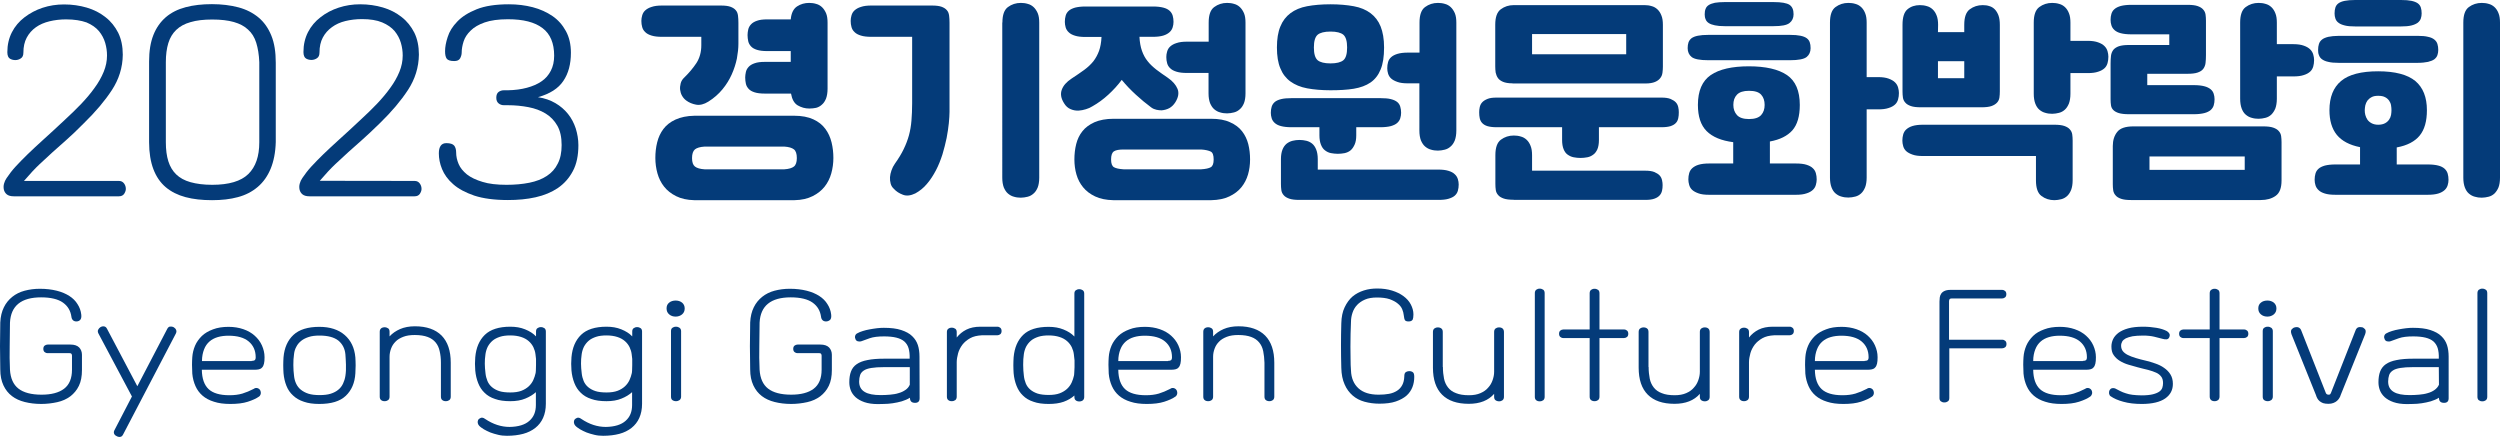 <?xml version="1.0" encoding="utf-8"?>
<!-- Generator: Adobe Illustrator 26.5.1, SVG Export Plug-In . SVG Version: 6.00 Build 0)  -->
<svg version="1.1" id="레이어_1" xmlns="http://www.w3.org/2000/svg" xmlns:xlink="http://www.w3.org/1999/xlink" x="0px"
	 y="0px" viewBox="0 0 180.59 31.56" style="enable-background:new 0 0 180.59 31.56;" xml:space="preserve">
<style type="text/css">
	.st0{fill:#043B79;}
</style>
<g>
	<g>
		<path class="st0" d="M52.08,0.4c0.3,0,0.52,0.03,0.69,0.09c0.16,0.06,0.29,0.14,0.38,0.25c0.09,0.1,0.14,0.23,0.16,0.39
			c0.02,0.15,0.03,0.33,0.03,0.52v1.51c0,0.33-0.04,0.68-0.11,1.07c-0.08,0.38-0.2,0.76-0.37,1.14s-0.39,0.74-0.67,1.08
			s-0.62,0.64-1.02,0.89c-0.32,0.2-0.61,0.27-0.89,0.22c-0.27-0.05-0.51-0.15-0.71-0.3c-0.12-0.09-0.22-0.2-0.3-0.34
			c-0.08-0.14-0.12-0.28-0.14-0.43c-0.02-0.15,0-0.31,0.04-0.47s0.13-0.3,0.26-0.42c0.35-0.34,0.64-0.69,0.88-1.05
			c0.23-0.36,0.35-0.79,0.35-1.28V2.66h-2.84c-0.31,0-0.56-0.03-0.75-0.09c-0.2-0.06-0.35-0.14-0.46-0.25
			c-0.11-0.1-0.18-0.22-0.22-0.36c-0.04-0.14-0.06-0.29-0.06-0.45c0-0.13,0.02-0.26,0.06-0.4s0.11-0.26,0.22-0.36
			c0.11-0.1,0.26-0.19,0.46-0.25c0.2-0.07,0.45-0.1,0.75-0.1C47.82,0.4,52.08,0.4,52.08,0.4z M50.15,14.46
			c-0.51-0.01-0.95-0.11-1.31-0.29s-0.65-0.41-0.87-0.69c-0.22-0.28-0.38-0.6-0.48-0.96c-0.1-0.36-0.15-0.73-0.15-1.11
			c0-0.38,0.04-0.76,0.13-1.12c0.09-0.37,0.24-0.69,0.45-0.97s0.5-0.51,0.87-0.68s0.83-0.27,1.39-0.28h7.18
			c0.56,0,1.02,0.09,1.39,0.26s0.66,0.4,0.87,0.69c0.21,0.28,0.36,0.61,0.45,0.98s0.13,0.74,0.13,1.12c0,0.38-0.05,0.75-0.15,1.11
			s-0.26,0.68-0.48,0.96c-0.22,0.28-0.51,0.51-0.87,0.69s-0.79,0.28-1.3,0.29H50.15z M56.66,12.23c0.32-0.02,0.55-0.09,0.69-0.2
			s0.21-0.32,0.21-0.61c0-0.31-0.07-0.52-0.21-0.63c-0.14-0.11-0.37-0.18-0.69-0.2h-5.77c-0.32,0.02-0.55,0.09-0.69,0.2
			c-0.14,0.12-0.21,0.33-0.21,0.63s0.07,0.5,0.21,0.61s0.37,0.18,0.69,0.2H56.66z M58.46,7.84c-0.31,0-0.58-0.08-0.84-0.23
			c-0.25-0.15-0.41-0.44-0.48-0.85h-1.89c-0.31,0-0.55-0.03-0.74-0.09c-0.19-0.06-0.33-0.14-0.43-0.25s-0.17-0.23-0.2-0.37
			c-0.03-0.14-0.05-0.29-0.05-0.45c0-0.13,0.02-0.26,0.05-0.4c0.03-0.14,0.1-0.26,0.2-0.37c0.1-0.11,0.25-0.2,0.43-0.26
			c0.19-0.07,0.43-0.1,0.74-0.1h1.87V3.69h-1.7c-0.31,0-0.55-0.03-0.74-0.09c-0.19-0.06-0.33-0.14-0.43-0.25s-0.17-0.23-0.2-0.37
			C54.02,2.84,54,2.69,54,2.53c0-0.13,0.02-0.26,0.05-0.4c0.03-0.14,0.1-0.26,0.2-0.37c0.1-0.11,0.25-0.2,0.43-0.26
			c0.19-0.07,0.43-0.1,0.74-0.1h1.7c0.04-0.46,0.2-0.77,0.46-0.94s0.55-0.25,0.87-0.25c0.17,0,0.34,0.02,0.5,0.07
			c0.16,0.04,0.3,0.12,0.42,0.23s0.22,0.26,0.3,0.44c0.08,0.19,0.11,0.42,0.11,0.69v4.77c0,0.28-0.04,0.52-0.11,0.71
			c-0.08,0.19-0.17,0.33-0.3,0.44c-0.12,0.11-0.26,0.19-0.42,0.23C58.8,7.82,58.64,7.84,58.46,7.84z"/>
		<path class="st0" d="M67.33,0.4c0.3,0,0.52,0.03,0.69,0.09c0.16,0.06,0.29,0.14,0.38,0.25c0.09,0.1,0.14,0.23,0.16,0.39
			c0.02,0.15,0.03,0.33,0.03,0.52v6.43c0,0.22-0.02,0.49-0.05,0.82c-0.03,0.33-0.09,0.68-0.16,1.07c-0.08,0.38-0.18,0.78-0.3,1.18
			c-0.13,0.4-0.28,0.79-0.47,1.15c-0.19,0.36-0.4,0.69-0.65,0.98c-0.25,0.3-0.53,0.52-0.84,0.69c-0.33,0.16-0.63,0.2-0.89,0.1
			c-0.27-0.1-0.49-0.24-0.66-0.43c-0.11-0.1-0.19-0.22-0.23-0.37c-0.04-0.15-0.06-0.3-0.05-0.47c0.01-0.16,0.05-0.33,0.11-0.5
			s0.14-0.33,0.24-0.47c0.26-0.37,0.48-0.72,0.64-1.06c0.16-0.33,0.29-0.67,0.38-1s0.15-0.69,0.18-1.06
			c0.03-0.37,0.05-0.79,0.05-1.25v-4.8h-2.95c-0.31,0-0.56-0.03-0.75-0.09c-0.2-0.06-0.35-0.14-0.46-0.25
			c-0.11-0.1-0.18-0.22-0.22-0.36c-0.04-0.14-0.06-0.29-0.06-0.45c0-0.13,0.02-0.26,0.06-0.4s0.11-0.26,0.22-0.36
			c0.11-0.1,0.26-0.19,0.46-0.25c0.2-0.07,0.45-0.1,0.75-0.1C62.94,0.4,67.33,0.4,67.33,0.4z M72.41,1.63c0-0.55,0.13-0.92,0.4-1.12
			c0.27-0.2,0.58-0.3,0.93-0.3c0.17,0,0.34,0.02,0.5,0.07c0.16,0.04,0.3,0.12,0.42,0.23c0.12,0.11,0.22,0.26,0.3,0.44
			c0.08,0.19,0.11,0.42,0.11,0.69v11.2c0,0.28-0.04,0.52-0.11,0.7c-0.08,0.19-0.17,0.33-0.3,0.44c-0.12,0.11-0.26,0.19-0.42,0.23
			c-0.16,0.04-0.33,0.07-0.5,0.07s-0.34-0.02-0.5-0.07c-0.16-0.04-0.3-0.12-0.43-0.23c-0.13-0.11-0.22-0.26-0.3-0.44
			c-0.07-0.19-0.11-0.42-0.11-0.7V1.63H72.41z"/>
		<path class="st0" d="M76.92,1.58c0-0.16,0.02-0.31,0.06-0.45s0.11-0.25,0.22-0.35s0.26-0.17,0.46-0.23
			c0.2-0.05,0.45-0.08,0.75-0.08h4.87c0.31,0,0.56,0.03,0.75,0.08c0.2,0.05,0.35,0.13,0.46,0.23S84.67,1,84.71,1.13
			c0.04,0.14,0.06,0.29,0.06,0.45c0,0.13-0.02,0.26-0.06,0.39s-0.11,0.25-0.22,0.35s-0.26,0.19-0.46,0.25s-0.45,0.09-0.75,0.09
			h-0.97c0.02,0.39,0.08,0.73,0.18,1.01c0.1,0.28,0.23,0.53,0.41,0.75c0.17,0.22,0.39,0.42,0.63,0.61c0.25,0.19,0.52,0.38,0.83,0.59
			c0.35,0.24,0.58,0.51,0.7,0.8s0.06,0.62-0.16,0.97c-0.12,0.19-0.27,0.33-0.43,0.42c-0.17,0.09-0.35,0.14-0.55,0.16
			c-0.12,0-0.25-0.01-0.38-0.04s-0.26-0.08-0.38-0.17c-0.38-0.28-0.75-0.59-1.11-0.92s-0.7-0.68-1.02-1.07
			c-0.28,0.38-0.61,0.74-0.97,1.07s-0.74,0.61-1.15,0.84c-0.14,0.09-0.3,0.16-0.47,0.21s-0.34,0.09-0.52,0.1
			c-0.19,0.01-0.38-0.02-0.57-0.1c-0.2-0.08-0.36-0.22-0.49-0.44c-0.22-0.35-0.27-0.67-0.16-0.97c0.11-0.3,0.34-0.56,0.7-0.8
			c0.35-0.23,0.66-0.44,0.92-0.63c0.26-0.19,0.48-0.4,0.66-0.62c0.17-0.22,0.31-0.48,0.41-0.75c0.1-0.28,0.16-0.61,0.18-1.01h-1.16
			c-0.31,0-0.56-0.03-0.75-0.09c-0.2-0.06-0.35-0.14-0.46-0.25c-0.11-0.1-0.18-0.22-0.22-0.35C76.94,1.84,76.92,1.71,76.92,1.58z
			 M80.42,14.46c-0.51-0.01-0.95-0.1-1.31-0.27s-0.65-0.39-0.87-0.66s-0.38-0.57-0.48-0.92c-0.1-0.34-0.15-0.71-0.15-1.09
			c0-0.38,0.04-0.75,0.13-1.11s0.24-0.67,0.45-0.93c0.21-0.27,0.5-0.48,0.87-0.65c0.37-0.16,0.83-0.25,1.39-0.25h7.02
			c0.56,0,1.02,0.08,1.38,0.25c0.37,0.16,0.66,0.38,0.87,0.65c0.21,0.27,0.36,0.58,0.45,0.93c0.09,0.36,0.13,0.72,0.13,1.11
			c0,0.38-0.05,0.75-0.15,1.09s-0.26,0.65-0.48,0.92s-0.51,0.49-0.87,0.66s-0.79,0.26-1.3,0.27H80.42z M86.77,12.23
			c0.32-0.02,0.55-0.07,0.69-0.15s0.21-0.26,0.21-0.56c0-0.31-0.07-0.5-0.21-0.57s-0.37-0.13-0.69-0.15h-5.61
			c-0.32,0-0.55,0.04-0.69,0.13c-0.14,0.09-0.21,0.28-0.21,0.59c0,0.3,0.07,0.48,0.21,0.56s0.37,0.13,0.69,0.15H86.77z M87.31,5.27
			h-1.57c-0.31,0-0.56-0.03-0.75-0.09c-0.2-0.06-0.35-0.14-0.46-0.25c-0.11-0.1-0.18-0.22-0.22-0.36c-0.04-0.14-0.06-0.29-0.06-0.45
			c0-0.13,0.02-0.27,0.06-0.4c0.04-0.14,0.11-0.26,0.22-0.36c0.11-0.1,0.26-0.19,0.46-0.25c0.2-0.07,0.45-0.1,0.75-0.1h1.57V1.63
			c0-0.55,0.13-0.92,0.4-1.12c0.27-0.2,0.58-0.3,0.93-0.3c0.17,0,0.34,0.02,0.5,0.07c0.16,0.04,0.3,0.12,0.42,0.23
			c0.12,0.11,0.22,0.26,0.3,0.44c0.08,0.19,0.11,0.42,0.11,0.69v5.11c0,0.28-0.04,0.52-0.11,0.7c-0.08,0.19-0.17,0.33-0.3,0.44
			C89.44,8,89.3,8.08,89.14,8.12c-0.16,0.04-0.33,0.07-0.5,0.07s-0.34-0.02-0.5-0.07c-0.16-0.04-0.3-0.12-0.43-0.23
			s-0.22-0.26-0.3-0.44c-0.07-0.19-0.11-0.42-0.11-0.7V5.27H87.31z"/>
		<path class="st0" d="M91.8,8.15c0-0.16,0.02-0.31,0.06-0.44c0.04-0.13,0.11-0.24,0.22-0.34c0.11-0.09,0.26-0.16,0.46-0.21
			s0.45-0.07,0.75-0.07h6.43c0.31,0,0.56,0.02,0.75,0.07c0.2,0.05,0.35,0.12,0.46,0.21s0.18,0.2,0.22,0.34
			c0.04,0.13,0.06,0.28,0.06,0.44c0,0.13-0.02,0.26-0.06,0.39c-0.04,0.13-0.11,0.24-0.22,0.34s-0.26,0.17-0.46,0.23
			c-0.2,0.05-0.45,0.08-0.75,0.08h-1.75v0.59c0,0.27-0.04,0.5-0.12,0.67s-0.17,0.31-0.29,0.41s-0.26,0.16-0.42,0.2
			c-0.16,0.03-0.33,0.05-0.5,0.05s-0.34-0.02-0.5-0.05c-0.16-0.03-0.3-0.1-0.43-0.2s-0.22-0.23-0.29-0.41
			c-0.07-0.17-0.11-0.4-0.11-0.67V9.19h-2.02c-0.31,0-0.56-0.03-0.75-0.08c-0.2-0.05-0.35-0.13-0.46-0.23
			c-0.11-0.1-0.18-0.21-0.22-0.34C91.82,8.41,91.8,8.28,91.8,8.15z M92.24,3.43c0-0.61,0.08-1.12,0.25-1.52
			c0.16-0.4,0.41-0.72,0.73-0.96s0.72-0.41,1.2-0.5c0.48-0.09,1.04-0.14,1.69-0.14c0.63,0,1.19,0.05,1.68,0.14
			c0.49,0.09,0.89,0.26,1.21,0.5s0.57,0.56,0.73,0.96c0.16,0.4,0.25,0.9,0.25,1.52c0,0.66-0.08,1.19-0.25,1.59
			c-0.16,0.4-0.41,0.72-0.73,0.94c-0.32,0.22-0.73,0.37-1.21,0.45c-0.49,0.08-1.05,0.11-1.68,0.11c-0.64,0-1.21-0.05-1.69-0.14
			s-0.88-0.26-1.2-0.49s-0.57-0.55-0.73-0.95C92.32,4.55,92.24,4.04,92.24,3.43z M95.18,12.25h8.7c0.31,0,0.56,0.03,0.75,0.09
			c0.2,0.06,0.35,0.14,0.46,0.25c0.11,0.1,0.18,0.22,0.22,0.35c0.04,0.13,0.06,0.26,0.06,0.39c0,0.16-0.02,0.31-0.06,0.45
			c-0.04,0.14-0.11,0.25-0.22,0.35s-0.26,0.17-0.46,0.23s-0.45,0.08-0.75,0.08H93.85c-0.31,0-0.55-0.03-0.72-0.09
			s-0.31-0.14-0.4-0.25c-0.09-0.1-0.15-0.22-0.17-0.36c-0.02-0.14-0.03-0.29-0.03-0.45v-1.8c0-0.27,0.04-0.5,0.11-0.68
			s0.17-0.32,0.3-0.43c0.13-0.1,0.27-0.17,0.43-0.21c0.16-0.04,0.33-0.06,0.5-0.06s0.34,0.02,0.5,0.06c0.16,0.04,0.3,0.11,0.42,0.21
			c0.12,0.1,0.22,0.25,0.29,0.43s0.11,0.41,0.11,0.68v0.76H95.18z M94.91,3.43c0,0.46,0.09,0.76,0.27,0.92
			c0.18,0.15,0.49,0.23,0.93,0.23s0.75-0.08,0.93-0.23s0.27-0.46,0.27-0.92s-0.09-0.76-0.27-0.92c-0.18-0.15-0.49-0.23-0.93-0.23
			s-0.75,0.08-0.93,0.23C95,2.67,94.91,2.97,94.91,3.43z M102.54,6.02h-0.84c-0.31,0-0.56-0.03-0.75-0.1
			c-0.2-0.07-0.35-0.15-0.46-0.25s-0.18-0.22-0.22-0.35s-0.06-0.26-0.06-0.39c0-0.16,0.02-0.31,0.06-0.45
			c0.04-0.14,0.11-0.25,0.22-0.35s0.26-0.18,0.46-0.24c0.2-0.06,0.45-0.09,0.75-0.09h0.84V1.63c0-0.55,0.13-0.92,0.4-1.12
			c0.27-0.2,0.58-0.3,0.93-0.3c0.17,0,0.34,0.02,0.5,0.07c0.16,0.04,0.3,0.12,0.42,0.23c0.12,0.11,0.22,0.26,0.3,0.44
			c0.08,0.19,0.11,0.42,0.11,0.69v7.79c0,0.28-0.04,0.52-0.11,0.71c-0.08,0.19-0.17,0.33-0.3,0.44c-0.12,0.11-0.26,0.19-0.42,0.23
			c-0.16,0.04-0.33,0.07-0.5,0.07s-0.34-0.02-0.5-0.07c-0.16-0.04-0.3-0.12-0.43-0.23c-0.13-0.11-0.22-0.26-0.3-0.44
			c-0.07-0.19-0.11-0.42-0.11-0.71V6.02H102.54z"/>
		<path class="st0" d="M115.5,9.19v0.93c0,0.27-0.04,0.49-0.11,0.66c-0.08,0.17-0.17,0.3-0.3,0.39c-0.12,0.09-0.26,0.16-0.42,0.19
			c-0.16,0.03-0.33,0.05-0.5,0.05s-0.34-0.02-0.5-0.05c-0.16-0.03-0.3-0.1-0.43-0.19s-0.22-0.22-0.29-0.39s-0.11-0.39-0.11-0.66
			V9.19h-4.74c-0.27,0-0.49-0.03-0.66-0.08c-0.16-0.05-0.29-0.13-0.38-0.23c-0.09-0.1-0.14-0.21-0.17-0.34
			c-0.03-0.13-0.04-0.27-0.04-0.43c0-0.12,0.01-0.24,0.04-0.37s0.08-0.24,0.17-0.34s0.21-0.18,0.38-0.25
			c0.16-0.07,0.38-0.1,0.66-0.1h11.92c0.27,0,0.49,0.03,0.66,0.1c0.16,0.07,0.29,0.15,0.38,0.25s0.14,0.21,0.17,0.34
			s0.04,0.25,0.04,0.37c0,0.15-0.01,0.3-0.04,0.43c-0.03,0.13-0.08,0.25-0.17,0.34c-0.09,0.1-0.21,0.17-0.38,0.23
			c-0.16,0.05-0.38,0.08-0.66,0.08H115.5z M109.26,6.02c-0.3,0-0.52-0.04-0.69-0.11c-0.16-0.07-0.29-0.16-0.37-0.28
			s-0.13-0.25-0.16-0.39c-0.02-0.15-0.03-0.3-0.03-0.45v-3c0-0.55,0.13-0.92,0.4-1.12c0.27-0.2,0.58-0.3,0.93-0.3h9.46
			c0.17,0,0.34,0.02,0.5,0.07c0.16,0.04,0.3,0.12,0.42,0.23c0.12,0.11,0.22,0.26,0.29,0.44c0.08,0.19,0.11,0.42,0.11,0.69v3
			c0,0.15-0.01,0.3-0.03,0.45s-0.07,0.28-0.16,0.39c-0.08,0.11-0.21,0.21-0.38,0.28s-0.4,0.11-0.68,0.11h-9.61V6.02z M109.34,14.43
			c-0.31,0-0.55-0.03-0.72-0.09s-0.31-0.14-0.4-0.25c-0.09-0.1-0.15-0.22-0.17-0.36c-0.02-0.14-0.03-0.29-0.03-0.45v-2.07
			c0-0.55,0.13-0.92,0.4-1.12c0.27-0.2,0.58-0.3,0.93-0.3c0.17,0,0.34,0.02,0.5,0.07c0.16,0.04,0.3,0.12,0.42,0.23
			c0.12,0.11,0.22,0.26,0.29,0.44c0.08,0.19,0.11,0.42,0.11,0.69v1.11h8.18c0.27,0,0.49,0.03,0.66,0.1
			c0.16,0.07,0.29,0.15,0.38,0.25s0.14,0.21,0.17,0.34c0.03,0.13,0.04,0.24,0.04,0.35c0,0.14-0.01,0.28-0.04,0.4
			c-0.03,0.13-0.08,0.24-0.17,0.34s-0.21,0.18-0.38,0.24c-0.16,0.06-0.38,0.09-0.66,0.09h-9.51V14.43z M110.67,3.92h6.8V2.46h-6.8
			V3.92z"/>
		<path class="st0" d="M121.91,3.48c0-0.16,0.02-0.3,0.06-0.42c0.04-0.11,0.11-0.21,0.22-0.3c0.11-0.08,0.26-0.14,0.46-0.18
			s0.45-0.06,0.75-0.06h5.9c0.31,0,0.56,0.02,0.75,0.06c0.2,0.04,0.35,0.1,0.46,0.18s0.18,0.18,0.22,0.3
			c0.04,0.11,0.06,0.25,0.06,0.42c0,0.27-0.1,0.49-0.29,0.64c-0.19,0.15-0.59,0.23-1.2,0.23h-5.9c-0.61,0-1.01-0.08-1.2-0.23
			C122.01,3.97,121.91,3.75,121.91,3.48z M122.65,7.58c0-1.02,0.31-1.73,0.93-2.16c0.62-0.42,1.54-0.63,2.75-0.63
			s2.13,0.21,2.75,0.63s0.93,1.14,0.93,2.16c0,0.82-0.18,1.43-0.54,1.84c-0.36,0.4-0.9,0.67-1.62,0.8v1.59h1.89
			c0.31,0,0.56,0.03,0.75,0.09s0.35,0.14,0.46,0.25c0.11,0.1,0.18,0.22,0.22,0.36c0.04,0.14,0.06,0.29,0.06,0.45
			c0,0.13-0.02,0.26-0.06,0.4s-0.11,0.26-0.22,0.36s-0.26,0.19-0.46,0.25c-0.2,0.07-0.45,0.1-0.75,0.1h-6.29
			c-0.31,0-0.56-0.03-0.75-0.1c-0.2-0.07-0.35-0.15-0.46-0.25s-0.18-0.22-0.22-0.36c-0.04-0.14-0.06-0.27-0.06-0.4
			c0-0.16,0.02-0.31,0.06-0.45c0.04-0.14,0.11-0.26,0.22-0.36s0.26-0.19,0.46-0.25s0.45-0.09,0.75-0.09h1.75v-1.54
			c-0.85-0.11-1.49-0.37-1.92-0.8C122.86,9.05,122.65,8.42,122.65,7.58z M123.14,1.04c0-0.16,0.02-0.3,0.07-0.41
			c0.04-0.11,0.12-0.2,0.23-0.27s0.26-0.12,0.44-0.16c0.19-0.03,0.42-0.05,0.7-0.05h3.54c0.57,0,0.95,0.07,1.15,0.2
			c0.2,0.14,0.29,0.36,0.29,0.68c0,0.27-0.1,0.48-0.29,0.63c-0.2,0.16-0.58,0.23-1.15,0.23h-3.54c-0.28,0-0.52-0.02-0.7-0.06
			c-0.19-0.04-0.33-0.09-0.44-0.16c-0.11-0.07-0.19-0.16-0.23-0.27C123.16,1.29,123.14,1.17,123.14,1.04z M125.21,7.58
			c0,0.3,0.09,0.54,0.26,0.73s0.46,0.29,0.87,0.29c0.42,0,0.71-0.1,0.88-0.29c0.17-0.19,0.25-0.43,0.25-0.73
			c0-0.31-0.08-0.55-0.25-0.74s-0.46-0.28-0.88-0.28c-0.4,0-0.69,0.09-0.87,0.28S125.21,7.27,125.21,7.58z M132.19,1.63
			c0-0.55,0.13-0.92,0.4-1.12c0.27-0.2,0.58-0.3,0.93-0.3c0.17,0,0.34,0.02,0.5,0.07c0.16,0.04,0.3,0.12,0.42,0.23
			s0.22,0.26,0.29,0.44c0.08,0.19,0.11,0.42,0.11,0.69v3.93h0.84c0.31,0,0.56,0.04,0.75,0.11s0.35,0.16,0.46,0.27
			c0.11,0.11,0.18,0.23,0.22,0.37c0.04,0.14,0.06,0.27,0.06,0.4c0,0.16-0.02,0.32-0.06,0.46s-0.11,0.27-0.22,0.37
			c-0.11,0.1-0.26,0.19-0.46,0.25c-0.2,0.07-0.45,0.1-0.75,0.1h-0.84v4.93c0,0.28-0.04,0.52-0.11,0.7
			c-0.08,0.19-0.17,0.33-0.29,0.44s-0.26,0.19-0.42,0.23c-0.16,0.04-0.33,0.07-0.5,0.07s-0.34-0.02-0.5-0.07
			c-0.16-0.04-0.3-0.12-0.43-0.23c-0.13-0.11-0.22-0.26-0.29-0.44c-0.07-0.19-0.11-0.42-0.11-0.7V1.63z"/>
		<path class="st0" d="M139.99,2.32h1.9V1.79c0-0.55,0.13-0.92,0.4-1.12c0.27-0.2,0.58-0.3,0.93-0.3c0.17,0,0.34,0.02,0.48,0.07
			c0.15,0.04,0.28,0.12,0.39,0.23s0.2,0.26,0.27,0.44c0.07,0.19,0.1,0.42,0.1,0.69v4.8c0,0.16-0.01,0.31-0.03,0.45
			c-0.02,0.14-0.08,0.26-0.17,0.36c-0.09,0.1-0.23,0.19-0.4,0.25s-0.42,0.09-0.72,0.09h-4.39c-0.31,0-0.55-0.03-0.72-0.09
			s-0.31-0.14-0.4-0.25c-0.09-0.1-0.15-0.22-0.17-0.36c-0.02-0.14-0.03-0.29-0.03-0.45V1.79c0-0.55,0.12-0.92,0.36-1.12
			s0.54-0.3,0.89-0.3c0.17,0,0.34,0.02,0.5,0.07c0.16,0.04,0.3,0.12,0.42,0.23s0.22,0.26,0.29,0.44C139.97,1.3,140,1.53,140,1.8
			L139.99,2.32L139.99,2.32z M147.07,11.27h-8.16c-0.31,0-0.56-0.03-0.75-0.1c-0.2-0.07-0.35-0.15-0.46-0.25s-0.18-0.22-0.22-0.36
			c-0.04-0.14-0.06-0.27-0.06-0.4c0-0.16,0.02-0.31,0.06-0.45c0.04-0.14,0.11-0.26,0.22-0.36s0.26-0.19,0.46-0.25
			c0.2-0.06,0.45-0.09,0.75-0.09h9.49c0.31,0,0.55,0.03,0.72,0.09c0.17,0.06,0.31,0.14,0.4,0.25c0.09,0.1,0.15,0.22,0.17,0.36
			s0.03,0.29,0.03,0.45v2.87c0,0.27-0.04,0.5-0.11,0.69c-0.08,0.19-0.17,0.33-0.29,0.44s-0.26,0.19-0.42,0.23
			c-0.16,0.04-0.33,0.07-0.5,0.07c-0.35,0-0.66-0.1-0.93-0.3c-0.27-0.2-0.4-0.58-0.4-1.12L147.07,11.27L147.07,11.27z M141.89,4.42
			h-1.9v1.23h1.9V4.42z M146.91,1.63c0-0.55,0.13-0.92,0.4-1.12c0.27-0.2,0.58-0.3,0.93-0.3c0.17,0,0.34,0.02,0.5,0.07
			c0.16,0.04,0.3,0.12,0.42,0.23s0.22,0.26,0.29,0.44c0.08,0.19,0.11,0.42,0.11,0.69v1.31h1.25c0.31,0,0.56,0.04,0.75,0.11
			c0.2,0.07,0.35,0.16,0.46,0.27c0.11,0.11,0.18,0.23,0.22,0.37c0.04,0.14,0.06,0.27,0.06,0.4c0,0.16-0.02,0.32-0.06,0.46
			s-0.11,0.27-0.22,0.37c-0.11,0.1-0.26,0.19-0.46,0.25c-0.2,0.07-0.45,0.1-0.75,0.1h-1.25v1.49c0,0.28-0.04,0.52-0.11,0.71
			c-0.08,0.19-0.17,0.33-0.29,0.44c-0.12,0.11-0.26,0.19-0.42,0.23c-0.16,0.04-0.33,0.07-0.5,0.07s-0.34-0.02-0.5-0.07
			c-0.16-0.04-0.3-0.12-0.43-0.23c-0.13-0.11-0.22-0.26-0.29-0.44c-0.07-0.19-0.11-0.42-0.11-0.71V1.63z"/>
		<path class="st0" d="M155.1,6.15h3.38c0.31,0,0.56,0.03,0.75,0.08c0.2,0.05,0.35,0.13,0.46,0.22s0.18,0.2,0.22,0.33
			c0.04,0.13,0.06,0.25,0.06,0.39c0,0.16-0.02,0.31-0.06,0.44c-0.04,0.13-0.11,0.24-0.22,0.34c-0.11,0.09-0.26,0.17-0.46,0.22
			c-0.2,0.05-0.45,0.08-0.75,0.08h-4.7c-0.31,0-0.55-0.03-0.72-0.08c-0.17-0.05-0.31-0.13-0.4-0.22c-0.09-0.09-0.15-0.2-0.17-0.34
			c-0.02-0.13-0.03-0.28-0.03-0.44V4.6c0-0.21,0.01-0.4,0.03-0.57s0.08-0.31,0.17-0.43c0.09-0.11,0.23-0.2,0.4-0.26
			c0.18-0.06,0.42-0.09,0.72-0.09h2.92V2.48h-2.75c-0.31,0-0.56-0.03-0.75-0.08c-0.2-0.05-0.35-0.13-0.46-0.23
			c-0.11-0.1-0.18-0.21-0.22-0.34c-0.04-0.13-0.06-0.25-0.06-0.39c0-0.16,0.02-0.31,0.06-0.44s0.11-0.25,0.22-0.34
			c0.11-0.1,0.26-0.17,0.46-0.23c0.2-0.05,0.45-0.08,0.75-0.08h4.08c0.31,0,0.55,0.03,0.72,0.09s0.31,0.14,0.4,0.25
			c0.09,0.1,0.15,0.22,0.17,0.36c0.02,0.14,0.03,0.29,0.03,0.45v2.48c0,0.21-0.01,0.4-0.03,0.57s-0.08,0.31-0.17,0.43
			s-0.23,0.2-0.4,0.26s-0.42,0.09-0.72,0.09h-2.92v0.82H155.1z M153.94,14.45c-0.31,0-0.55-0.03-0.72-0.09
			c-0.18-0.06-0.31-0.14-0.4-0.25c-0.09-0.1-0.15-0.22-0.17-0.36c-0.02-0.14-0.03-0.29-0.03-0.45v-2.75c0-0.42,0.11-0.76,0.32-1.02
			c0.21-0.27,0.6-0.4,1.17-0.4h9.38c0.31,0,0.55,0.03,0.72,0.09c0.17,0.06,0.31,0.14,0.4,0.25c0.09,0.1,0.15,0.22,0.17,0.36
			s0.03,0.29,0.03,0.45v2.75c0,0.55-0.14,0.92-0.43,1.12c-0.28,0.2-0.64,0.3-1.07,0.3C163.31,14.45,153.94,14.45,153.94,14.45z
			 M155.27,11.3v0.97h6.88V11.3H155.27z M161.82,1.63c0-0.55,0.13-0.92,0.4-1.12c0.27-0.2,0.58-0.3,0.93-0.3
			c0.17,0,0.34,0.02,0.5,0.07c0.16,0.04,0.3,0.12,0.42,0.23s0.22,0.26,0.29,0.44c0.08,0.19,0.11,0.42,0.11,0.69v1.55h1.2
			c0.31,0,0.56,0.04,0.75,0.11c0.2,0.07,0.35,0.16,0.46,0.27c0.11,0.11,0.18,0.23,0.22,0.37c0.04,0.14,0.06,0.27,0.06,0.4
			c0,0.16-0.02,0.32-0.06,0.46s-0.11,0.27-0.22,0.37c-0.11,0.1-0.26,0.19-0.46,0.25c-0.2,0.07-0.45,0.1-0.75,0.1h-1.2v1.61
			c0,0.28-0.04,0.52-0.11,0.71c-0.08,0.19-0.18,0.33-0.29,0.44c-0.12,0.11-0.26,0.19-0.42,0.23c-0.16,0.04-0.33,0.07-0.5,0.07
			s-0.34-0.02-0.5-0.07c-0.16-0.04-0.3-0.12-0.43-0.23c-0.13-0.11-0.22-0.26-0.29-0.44c-0.07-0.19-0.11-0.42-0.11-0.71V1.63z"/>
		<path class="st0" d="M168.27,7.96c0-0.94,0.28-1.64,0.84-2.11c0.56-0.47,1.46-0.7,2.68-0.7c1.22,0,2.12,0.24,2.68,0.7
			c0.56,0.47,0.84,1.17,0.84,2.11c0,0.79-0.17,1.4-0.52,1.83s-0.9,0.72-1.66,0.86v1.23h2.25c0.31,0,0.56,0.03,0.75,0.08
			c0.2,0.05,0.35,0.13,0.46,0.23s0.18,0.22,0.22,0.35c0.04,0.14,0.06,0.29,0.06,0.45c0,0.13-0.02,0.26-0.06,0.39
			s-0.11,0.25-0.22,0.35s-0.26,0.19-0.46,0.25c-0.2,0.06-0.45,0.09-0.75,0.09h-6.69c-0.31,0-0.56-0.03-0.75-0.09
			c-0.2-0.06-0.35-0.14-0.46-0.25c-0.11-0.1-0.18-0.22-0.22-0.35c-0.04-0.13-0.06-0.26-0.06-0.39c0-0.16,0.02-0.31,0.06-0.45
			c0.04-0.14,0.11-0.25,0.22-0.35s0.26-0.17,0.46-0.23c0.2-0.05,0.45-0.08,0.75-0.08h1.79v-1.25c-0.76-0.15-1.32-0.45-1.68-0.89
			C168.44,9.29,168.27,8.7,168.27,7.96z M167.45,3.61c0-0.16,0.02-0.31,0.06-0.43c0.04-0.13,0.11-0.23,0.22-0.32s0.26-0.15,0.46-0.2
			c0.2-0.04,0.45-0.07,0.75-0.07h5.7c0.31,0,0.56,0.02,0.75,0.07c0.2,0.04,0.35,0.11,0.46,0.2s0.18,0.19,0.22,0.32
			c0.04,0.13,0.06,0.27,0.06,0.43c0,0.13-0.02,0.25-0.06,0.37s-0.11,0.21-0.22,0.3c-0.11,0.08-0.26,0.14-0.46,0.19
			c-0.2,0.04-0.45,0.07-0.75,0.07h-5.7c-0.31,0-0.56-0.02-0.75-0.07c-0.2-0.04-0.35-0.11-0.46-0.19s-0.18-0.18-0.22-0.3
			C167.46,3.87,167.45,3.74,167.45,3.61z M168.64,0.97c0-0.16,0.02-0.31,0.06-0.43s0.11-0.22,0.22-0.3
			c0.11-0.08,0.26-0.14,0.46-0.18c0.2-0.04,0.45-0.06,0.75-0.06h3.31c0.31,0,0.56,0.02,0.75,0.06s0.35,0.1,0.46,0.18
			s0.18,0.18,0.22,0.3c0.04,0.12,0.06,0.26,0.06,0.43c0,0.13-0.02,0.25-0.06,0.37c-0.04,0.11-0.11,0.21-0.22,0.3
			c-0.11,0.08-0.26,0.15-0.46,0.2c-0.2,0.05-0.45,0.07-0.75,0.07h-3.31c-0.31,0-0.56-0.02-0.75-0.07c-0.2-0.05-0.35-0.11-0.46-0.2
			c-0.11-0.08-0.18-0.18-0.22-0.3C168.66,1.23,168.64,1.1,168.64,0.97z M170.82,7.96c0,0.11,0.01,0.22,0.04,0.34
			c0.03,0.12,0.08,0.23,0.15,0.34c0.07,0.1,0.17,0.19,0.3,0.26s0.29,0.11,0.48,0.11c0.21,0,0.37-0.04,0.5-0.11s0.22-0.16,0.29-0.26
			c0.07-0.1,0.12-0.22,0.14-0.34c0.02-0.12,0.03-0.24,0.03-0.34c0-0.11-0.01-0.23-0.03-0.35c-0.02-0.13-0.07-0.24-0.14-0.34
			c-0.07-0.1-0.17-0.19-0.29-0.25c-0.13-0.07-0.29-0.1-0.5-0.1c-0.2,0-0.36,0.03-0.48,0.1c-0.13,0.07-0.22,0.15-0.3,0.25
			c-0.07,0.1-0.12,0.22-0.15,0.34C170.84,7.73,170.82,7.85,170.82,7.96z M177.94,1.63c0-0.55,0.13-0.92,0.4-1.12
			c0.27-0.2,0.58-0.3,0.93-0.3c0.17,0,0.34,0.02,0.5,0.07c0.16,0.04,0.3,0.12,0.42,0.23s0.22,0.26,0.29,0.44
			c0.08,0.19,0.11,0.42,0.11,0.69v11.2c0,0.28-0.04,0.52-0.11,0.7c-0.08,0.19-0.18,0.33-0.29,0.44c-0.12,0.11-0.26,0.19-0.42,0.23
			c-0.16,0.04-0.33,0.07-0.5,0.07c-0.18,0-0.34-0.02-0.5-0.07c-0.16-0.04-0.3-0.12-0.43-0.23c-0.13-0.11-0.22-0.26-0.29-0.44
			c-0.07-0.19-0.11-0.42-0.11-0.7V1.63z"/>
	</g>
	<g>
		<path class="st0" d="M8.59,13.07c0.16,0,0.28,0.06,0.37,0.18s0.13,0.25,0.13,0.4c0,0.11-0.04,0.22-0.12,0.35
			c-0.08,0.12-0.21,0.18-0.38,0.18h-7.6c-0.22,0-0.39-0.05-0.5-0.14s-0.18-0.21-0.21-0.34c-0.03-0.14-0.03-0.28,0.01-0.43
			c0.04-0.15,0.1-0.28,0.19-0.41c0.19-0.28,0.4-0.56,0.65-0.83S1.67,11.46,2,11.14s0.72-0.68,1.16-1.08S4.11,9.2,4.69,8.65
			C5.11,8.27,5.5,7.88,5.87,7.5c0.36-0.38,0.69-0.77,0.96-1.15c0.28-0.38,0.5-0.77,0.66-1.16C7.65,4.8,7.73,4.41,7.73,4.01
			c0-0.3-0.04-0.6-0.13-0.91C7.51,2.79,7.36,2.51,7.15,2.25c-0.22-0.26-0.52-0.47-0.9-0.63C5.85,1.48,5.37,1.4,4.77,1.4
			c-0.43,0-0.83,0.05-1.2,0.14C3.2,1.63,2.87,1.77,2.59,1.97c-0.28,0.2-0.5,0.45-0.66,0.75S1.69,3.38,1.69,3.8
			c0,0.2-0.06,0.34-0.19,0.42C1.38,4.3,1.25,4.34,1.11,4.34s-0.27-0.03-0.39-0.1C0.6,4.17,0.53,4.01,0.53,3.77
			c0-0.53,0.11-1.01,0.33-1.44s0.53-0.79,0.91-1.08s0.82-0.53,1.31-0.69c0.49-0.16,1-0.24,1.55-0.24c0.58,0,1.13,0.08,1.64,0.23
			s0.96,0.38,1.35,0.69c0.39,0.3,0.69,0.68,0.92,1.13c0.22,0.45,0.33,0.98,0.33,1.58C8.86,4.88,8.59,5.73,8.08,6.51
			C7.57,7.29,6.9,8.08,6.07,8.89c-0.5,0.51-0.94,0.92-1.3,1.24s-0.69,0.61-0.99,0.88c-0.3,0.27-0.61,0.56-0.93,0.86
			c-0.32,0.3-0.69,0.7-1.12,1.2H8.59z"/>
		<path class="st0" d="M15.32,14.46c-0.72,0-1.36-0.07-1.92-0.22s-1.04-0.39-1.43-0.72s-0.69-0.77-0.89-1.3
			c-0.2-0.53-0.31-1.18-0.31-1.95V4.45c0-0.75,0.1-1.39,0.31-1.92c0.21-0.53,0.51-0.95,0.9-1.29c0.39-0.33,0.86-0.57,1.43-0.72
			c0.56-0.15,1.2-0.22,1.9-0.22c0.7,0,1.34,0.08,1.91,0.23s1.05,0.4,1.45,0.73c0.4,0.33,0.71,0.77,0.93,1.31
			c0.22,0.54,0.32,1.19,0.32,1.96v5.73c-0.02,0.75-0.15,1.4-0.37,1.93c-0.22,0.53-0.53,0.97-0.93,1.31s-0.87,0.59-1.44,0.74
			C16.64,14.39,16.01,14.46,15.32,14.46z M18.73,4.49c-0.02-0.54-0.1-1.01-0.22-1.4c-0.12-0.39-0.32-0.71-0.59-0.95
			c-0.26-0.25-0.61-0.43-1.03-0.55c-0.42-0.12-0.94-0.18-1.56-0.18c-0.62,0-1.14,0.06-1.57,0.19c-0.43,0.12-0.77,0.31-1.03,0.56
			s-0.45,0.56-0.57,0.95c-0.12,0.39-0.18,0.85-0.18,1.38v5.79c0,0.53,0.06,0.99,0.18,1.37c0.12,0.38,0.31,0.7,0.57,0.95
			s0.6,0.44,1.03,0.56c0.43,0.12,0.95,0.19,1.57,0.19c1.21,0,2.08-0.26,2.61-0.78s0.79-1.28,0.79-2.29
			C18.73,10.28,18.73,4.49,18.73,4.49z"/>
		<path class="st0" d="M29.95,13.07c0.16,0,0.28,0.06,0.37,0.18s0.13,0.25,0.13,0.4c0,0.11-0.04,0.22-0.12,0.35
			c-0.08,0.12-0.21,0.18-0.38,0.18h-7.6c-0.22,0-0.39-0.05-0.5-0.14s-0.18-0.21-0.21-0.34c-0.03-0.14-0.03-0.28,0.01-0.43
			s0.1-0.28,0.19-0.41c0.19-0.28,0.4-0.56,0.65-0.83s0.54-0.57,0.87-0.89s0.72-0.68,1.16-1.08s0.95-0.86,1.53-1.41
			c0.42-0.38,0.81-0.77,1.18-1.15c0.36-0.38,0.69-0.77,0.96-1.15c0.28-0.38,0.5-0.77,0.66-1.16c0.16-0.39,0.24-0.78,0.24-1.18
			c0-0.3-0.04-0.6-0.13-0.91c-0.09-0.31-0.24-0.59-0.45-0.85c-0.22-0.26-0.52-0.47-0.9-0.63c-0.38-0.16-0.87-0.24-1.46-0.24
			c-0.43,0-0.83,0.05-1.2,0.14c-0.37,0.09-0.7,0.24-0.97,0.44c-0.28,0.2-0.5,0.45-0.66,0.75s-0.24,0.66-0.24,1.08
			c0,0.2-0.06,0.34-0.19,0.42c-0.12,0.08-0.25,0.12-0.39,0.12s-0.27-0.03-0.39-0.1C21.99,4.16,21.92,4,21.92,3.76
			c0-0.53,0.11-1.01,0.33-1.44c0.22-0.43,0.53-0.79,0.91-1.08c0.38-0.3,0.82-0.53,1.31-0.69c0.49-0.16,1-0.24,1.55-0.24
			c0.58,0,1.13,0.08,1.64,0.23c0.51,0.15,0.96,0.38,1.35,0.69c0.39,0.3,0.69,0.68,0.92,1.13c0.22,0.45,0.33,0.98,0.33,1.58
			c-0.01,0.93-0.28,1.78-0.79,2.56c-0.51,0.78-1.18,1.57-2.01,2.38c-0.52,0.51-0.96,0.92-1.32,1.24s-0.69,0.61-0.99,0.88
			c-0.3,0.27-0.61,0.56-0.93,0.86c-0.32,0.3-0.69,0.7-1.12,1.2L29.95,13.07L29.95,13.07z"/>
		<path class="st0" d="M36.59,13.35c0.6,0,1.15-0.05,1.65-0.15c0.49-0.1,0.91-0.26,1.26-0.49s0.61-0.52,0.79-0.89
			c0.19-0.36,0.28-0.81,0.28-1.34c0-0.57-0.1-1.03-0.31-1.4c-0.21-0.37-0.49-0.66-0.85-0.88c-0.36-0.22-0.77-0.37-1.24-0.46
			S37.21,7.6,36.69,7.6h-0.28c-0.15,0-0.28-0.04-0.39-0.13s-0.17-0.22-0.17-0.41c0-0.2,0.06-0.34,0.17-0.42
			c0.11-0.08,0.24-0.12,0.39-0.12h0.3c0.49-0.01,0.94-0.07,1.35-0.18c0.41-0.11,0.76-0.26,1.05-0.46c0.3-0.2,0.52-0.46,0.68-0.77
			s0.24-0.67,0.24-1.09c0-0.9-0.28-1.57-0.84-1.99c-0.56-0.43-1.39-0.64-2.5-0.64c-0.69,0-1.25,0.08-1.68,0.23S34.24,1.97,34,2.21
			c-0.25,0.24-0.42,0.5-0.51,0.78s-0.14,0.55-0.14,0.81c0,0.14-0.04,0.27-0.11,0.41c-0.08,0.14-0.22,0.2-0.43,0.2
			c-0.28,0-0.46-0.06-0.54-0.17s-0.12-0.29-0.12-0.54c0-0.3,0.06-0.64,0.19-1.03c0.12-0.39,0.35-0.76,0.69-1.11
			c0.33-0.35,0.8-0.65,1.4-0.89c0.6-0.24,1.37-0.36,2.33-0.36c0.61,0,1.18,0.07,1.72,0.21s1.02,0.36,1.43,0.64
			c0.41,0.28,0.73,0.65,0.97,1.09c0.24,0.44,0.36,0.96,0.36,1.56c0,0.82-0.18,1.5-0.55,2.04c-0.36,0.54-0.97,0.93-1.83,1.17
			c0.48,0.07,0.9,0.22,1.26,0.43c0.36,0.21,0.66,0.47,0.91,0.78c0.25,0.31,0.43,0.66,0.56,1.05c0.12,0.39,0.19,0.79,0.19,1.21
			c0,0.74-0.13,1.37-0.4,1.87c-0.27,0.51-0.63,0.91-1.08,1.22c-0.46,0.31-0.99,0.53-1.61,0.67s-1.29,0.2-2,0.2
			c-0.98,0-1.79-0.11-2.43-0.32c-0.64-0.22-1.15-0.49-1.53-0.83c-0.38-0.33-0.64-0.7-0.8-1.09s-0.23-0.77-0.23-1.13
			c0-0.49,0.18-0.74,0.54-0.74c0.28,0,0.47,0.06,0.57,0.18c0.09,0.12,0.14,0.28,0.14,0.49c0,0.28,0.06,0.56,0.18,0.84
			s0.32,0.52,0.6,0.75c0.28,0.22,0.66,0.4,1.13,0.54C35.3,13.28,35.89,13.35,36.59,13.35z"/>
	</g>
	<g>
		<path class="st0" d="M5.52,23.22c-0.1,0-0.19-0.03-0.25-0.09s-0.1-0.14-0.11-0.24c-0.06-0.44-0.26-0.78-0.61-1.03
			c-0.35-0.25-0.88-0.38-1.58-0.38c-1.44,0-2.19,0.61-2.25,1.83c0,0.6-0.01,1.17-0.02,1.71c-0.01,0.54-0.01,1.1,0.02,1.69
			c0.04,0.62,0.24,1.07,0.61,1.36C1.7,28.36,2.26,28.51,3,28.51c0.7,0,1.25-0.14,1.63-0.43c0.38-0.29,0.57-0.75,0.57-1.37v-1.02
			c0-0.05-0.01-0.09-0.04-0.13c-0.03-0.04-0.08-0.05-0.14-0.05H3.44c-0.09,0-0.16-0.03-0.22-0.08S3.13,25.3,3.13,25.2
			s0.03-0.18,0.09-0.23s0.14-0.08,0.22-0.08h1.65c0.28,0,0.49,0.07,0.63,0.21c0.13,0.14,0.2,0.32,0.2,0.53v1.1
			c0,0.45-0.07,0.83-0.22,1.14c-0.15,0.31-0.36,0.56-0.62,0.76c-0.27,0.2-0.58,0.34-0.94,0.42s-0.75,0.13-1.16,0.13
			c-0.44,0-0.83-0.05-1.19-0.14s-0.67-0.23-0.93-0.43c-0.26-0.2-0.46-0.45-0.61-0.77s-0.23-0.7-0.23-1.15C0.01,26.12,0,25.55,0,25
			c0-0.55,0.01-1.12,0.02-1.71c0.02-0.42,0.11-0.79,0.26-1.09c0.15-0.31,0.36-0.56,0.61-0.76S1.44,21.09,1.78,21
			c0.34-0.09,0.71-0.14,1.1-0.14c0.46,0,0.86,0.05,1.22,0.14s0.66,0.22,0.91,0.38s0.45,0.36,0.59,0.59
			c0.15,0.23,0.24,0.48,0.27,0.75c0.02,0.17,0,0.29-0.07,0.38C5.74,23.17,5.64,23.22,5.52,23.22z"/>
		<path class="st0" d="M9.53,28.64l-2.42-4.55c-0.05-0.1-0.06-0.19-0.02-0.27s0.09-0.14,0.17-0.19c0.09-0.05,0.18-0.07,0.27-0.05
			s0.15,0.07,0.2,0.17l2.19,4.15l2.16-4.14c0.05-0.1,0.12-0.16,0.2-0.17s0.17,0,0.27,0.05c0.08,0.05,0.14,0.11,0.17,0.19
			c0.04,0.08,0.03,0.17-0.02,0.27l-3.81,7.29c-0.05,0.1-0.12,0.16-0.21,0.17S8.5,31.55,8.42,31.5c-0.09-0.04-0.15-0.1-0.18-0.18
			s-0.02-0.17,0.04-0.27L9.53,28.64z"/>
		<path class="st0" d="M16.51,23.61c0.39,0,0.75,0.06,1.07,0.17s0.6,0.27,0.82,0.47s0.4,0.43,0.52,0.7s0.19,0.55,0.19,0.85
			c0,0.2-0.01,0.35-0.04,0.47c-0.03,0.12-0.07,0.21-0.14,0.28c-0.06,0.07-0.14,0.11-0.23,0.13s-0.2,0.03-0.32,0.03h-3.8
			c0.01,0.65,0.18,1.11,0.49,1.4s0.81,0.44,1.5,0.44c0.36,0,0.67-0.04,0.94-0.12c0.26-0.08,0.53-0.19,0.82-0.34
			c0.09-0.07,0.19-0.08,0.28-0.05c0.09,0.03,0.16,0.09,0.2,0.18c0.04,0.11,0.04,0.2,0.01,0.28s-0.07,0.12-0.1,0.14
			c-0.21,0.15-0.48,0.27-0.82,0.38s-0.76,0.16-1.26,0.16c-0.46,0-0.85-0.05-1.18-0.16c-0.33-0.1-0.61-0.25-0.83-0.44
			s-0.39-0.42-0.51-0.69s-0.2-0.57-0.23-0.9c-0.01-0.22-0.02-0.43-0.02-0.64s0.01-0.39,0.02-0.55c0.02-0.29,0.09-0.57,0.2-0.83
			s0.28-0.49,0.49-0.7c0.21-0.2,0.48-0.36,0.81-0.48C15.7,23.67,16.08,23.61,16.51,23.61z M18.18,26.07c0.1,0,0.17-0.02,0.22-0.05
			c0.04-0.04,0.07-0.1,0.07-0.21c0-0.48-0.17-0.86-0.5-1.14s-0.82-0.42-1.46-0.42c-0.28,0-0.54,0.03-0.78,0.1s-0.44,0.18-0.6,0.32
			s-0.3,0.33-0.39,0.57c-0.09,0.23-0.15,0.51-0.15,0.84h3.59V26.07z"/>
		<path class="st0" d="M23.07,23.61c0.77,0,1.38,0.2,1.83,0.59s0.71,0.93,0.77,1.62c0.01,0.18,0.02,0.37,0.02,0.58
			c0,0.2-0.01,0.39-0.02,0.57c-0.04,0.68-0.27,1.22-0.69,1.62s-1.05,0.59-1.92,0.59c-0.43,0-0.8-0.05-1.11-0.16
			c-0.31-0.1-0.57-0.25-0.78-0.45c-0.21-0.19-0.37-0.42-0.48-0.7c-0.11-0.27-0.18-0.58-0.21-0.91c-0.01-0.18-0.02-0.37-0.02-0.58
			s0.01-0.39,0.02-0.57c0.06-0.69,0.3-1.23,0.72-1.62C21.62,23.8,22.25,23.61,23.07,23.61z M24.95,25.59
			c-0.04-0.41-0.21-0.74-0.51-0.99c-0.31-0.24-0.76-0.36-1.36-0.36c-0.3,0-0.56,0.03-0.77,0.1c-0.22,0.07-0.4,0.16-0.55,0.28
			s-0.27,0.26-0.35,0.42c-0.09,0.16-0.15,0.34-0.17,0.54c-0.04,0.25-0.05,0.52-0.05,0.79c0,0.28,0.02,0.54,0.05,0.78
			c0.02,0.2,0.07,0.39,0.15,0.56c0.08,0.17,0.19,0.32,0.34,0.44s0.33,0.22,0.55,0.29s0.49,0.1,0.81,0.1c0.31,0,0.58-0.03,0.8-0.1
			s0.41-0.17,0.55-0.29c0.15-0.12,0.26-0.27,0.34-0.44s0.14-0.36,0.17-0.56c0.04-0.25,0.05-0.52,0.04-0.81
			C24.98,26.08,24.97,25.82,24.95,25.59z"/>
		<path class="st0" d="M31.76,25.37c-0.05-0.25-0.15-0.46-0.29-0.63s-0.33-0.31-0.58-0.4c-0.24-0.09-0.55-0.14-0.93-0.14
			c-0.33,0-0.6,0.04-0.83,0.13c-0.23,0.09-0.42,0.2-0.56,0.35c-0.15,0.15-0.25,0.31-0.32,0.5s-0.11,0.38-0.11,0.59v2.88
			c0,0.11-0.03,0.19-0.1,0.25c-0.07,0.05-0.15,0.08-0.26,0.08s-0.19-0.03-0.25-0.08c-0.07-0.05-0.1-0.14-0.1-0.25v-4.68
			c0-0.11,0.03-0.19,0.1-0.25c0.06-0.05,0.15-0.08,0.25-0.08c0.1,0,0.19,0.03,0.26,0.08s0.1,0.14,0.1,0.25v0.33
			c0.2-0.22,0.46-0.4,0.76-0.53c0.3-0.13,0.66-0.2,1.07-0.2c0.85,0,1.49,0.23,1.93,0.67c0.44,0.45,0.66,1.1,0.66,1.96v2.45
			c0,0.11-0.03,0.19-0.1,0.25c-0.07,0.05-0.15,0.08-0.26,0.08c-0.1,0-0.19-0.03-0.25-0.08c-0.07-0.05-0.1-0.14-0.1-0.25V26.2
			C31.85,25.9,31.82,25.62,31.76,25.37z"/>
		<path class="st0" d="M38.72,28.32c-0.21,0.19-0.47,0.35-0.77,0.47c-0.31,0.13-0.67,0.19-1.09,0.19c-0.43,0-0.8-0.05-1.1-0.16
			c-0.31-0.1-0.56-0.25-0.76-0.45c-0.2-0.19-0.35-0.42-0.46-0.7s-0.18-0.58-0.21-0.91c-0.01-0.18-0.02-0.34-0.02-0.48
			s0.01-0.3,0.02-0.47c0.06-0.69,0.29-1.23,0.69-1.62c0.4-0.39,1.02-0.59,1.84-0.59c0.4,0,0.75,0.06,1.07,0.19s0.58,0.29,0.79,0.51
			v-0.35c0-0.11,0.03-0.19,0.1-0.24s0.15-0.08,0.25-0.08s0.19,0.03,0.26,0.08s0.1,0.14,0.1,0.24v5.22c0,0.39-0.07,0.73-0.2,1.02
			s-0.32,0.53-0.56,0.72s-0.54,0.34-0.88,0.43s-0.73,0.14-1.17,0.14c-0.22,0-0.43-0.02-0.63-0.07s-0.39-0.1-0.57-0.17
			c-0.17-0.07-0.33-0.15-0.47-0.23c-0.14-0.09-0.26-0.17-0.34-0.26c-0.05-0.05-0.08-0.12-0.1-0.2c-0.01-0.08,0-0.15,0.03-0.22
			c0.03-0.05,0.09-0.1,0.18-0.14s0.2-0.02,0.32,0.07c0.58,0.39,1.17,0.58,1.77,0.58c0.64-0.01,1.12-0.16,1.43-0.44
			c0.32-0.28,0.47-0.66,0.47-1.14v-0.94H38.72z M38.68,25.59c-0.02-0.17-0.07-0.34-0.15-0.51c-0.08-0.16-0.19-0.31-0.34-0.44
			c-0.15-0.13-0.33-0.23-0.55-0.3c-0.22-0.07-0.48-0.11-0.77-0.11c-0.3,0-0.55,0.03-0.76,0.1s-0.39,0.16-0.53,0.28
			s-0.25,0.26-0.34,0.42c-0.08,0.16-0.14,0.34-0.17,0.54c-0.04,0.25-0.05,0.49-0.05,0.7s0.02,0.44,0.05,0.69
			c0.02,0.2,0.07,0.39,0.14,0.56c0.07,0.17,0.18,0.32,0.32,0.44s0.32,0.22,0.53,0.29s0.49,0.1,0.81,0.1c0.31,0,0.58-0.04,0.79-0.12
			c0.21-0.08,0.39-0.19,0.53-0.32s0.25-0.28,0.33-0.45s0.13-0.34,0.17-0.51c0.01-0.02,0.01-0.09,0.02-0.2
			c0-0.11,0.01-0.24,0.01-0.38s0-0.29,0-0.44C38.7,25.81,38.7,25.69,38.68,25.59z"/>
		<path class="st0" d="M45.67,28.32c-0.21,0.19-0.47,0.35-0.77,0.47c-0.31,0.13-0.67,0.19-1.09,0.19c-0.43,0-0.8-0.05-1.1-0.16
			c-0.31-0.1-0.56-0.25-0.76-0.45c-0.2-0.19-0.35-0.42-0.46-0.7s-0.18-0.58-0.21-0.91c-0.01-0.18-0.02-0.34-0.02-0.48
			s0.01-0.3,0.02-0.47c0.06-0.69,0.29-1.23,0.69-1.62c0.4-0.39,1.02-0.59,1.84-0.59c0.4,0,0.75,0.06,1.07,0.19s0.58,0.29,0.79,0.51
			v-0.35c0-0.11,0.03-0.19,0.1-0.24s0.15-0.08,0.25-0.08s0.19,0.03,0.26,0.08s0.1,0.14,0.1,0.24v5.22c0,0.39-0.07,0.73-0.2,1.02
			s-0.32,0.53-0.56,0.72s-0.54,0.34-0.88,0.43s-0.73,0.14-1.17,0.14c-0.22,0-0.43-0.02-0.63-0.07s-0.39-0.1-0.57-0.17
			c-0.17-0.07-0.33-0.15-0.47-0.23c-0.14-0.09-0.26-0.17-0.34-0.26c-0.05-0.05-0.08-0.12-0.1-0.2c-0.01-0.08,0-0.15,0.03-0.22
			c0.03-0.05,0.09-0.1,0.18-0.14s0.2-0.02,0.32,0.07c0.58,0.39,1.17,0.58,1.77,0.58c0.64-0.01,1.12-0.16,1.43-0.44
			c0.32-0.28,0.47-0.66,0.47-1.14v-0.94H45.67z M45.63,25.59c-0.02-0.17-0.07-0.34-0.15-0.51c-0.08-0.16-0.19-0.31-0.34-0.44
			c-0.15-0.13-0.33-0.23-0.55-0.3c-0.22-0.07-0.48-0.11-0.77-0.11c-0.3,0-0.55,0.03-0.76,0.1s-0.39,0.16-0.53,0.28
			s-0.25,0.26-0.34,0.42c-0.08,0.16-0.14,0.34-0.17,0.54c-0.04,0.25-0.05,0.49-0.05,0.7s0.02,0.44,0.05,0.69
			c0.02,0.2,0.07,0.39,0.14,0.56c0.07,0.17,0.18,0.32,0.32,0.44s0.32,0.22,0.53,0.29s0.49,0.1,0.81,0.1c0.31,0,0.58-0.04,0.79-0.12
			c0.21-0.08,0.39-0.19,0.53-0.32s0.25-0.28,0.33-0.45s0.13-0.34,0.17-0.51c0.01-0.02,0.01-0.09,0.02-0.2
			c0-0.11,0.01-0.24,0.01-0.38s0-0.29,0-0.44C45.65,25.81,45.64,25.69,45.63,25.59z"/>
		<path class="st0" d="M48.15,22.28c0-0.18,0.06-0.32,0.19-0.42c0.12-0.1,0.28-0.15,0.47-0.15c0.18,0,0.33,0.05,0.46,0.15
			c0.12,0.1,0.19,0.24,0.19,0.42s-0.06,0.32-0.19,0.43c-0.12,0.1-0.28,0.16-0.46,0.16c-0.19,0-0.34-0.05-0.47-0.16
			S48.15,22.46,48.15,22.28z M48.47,23.92c0-0.11,0.03-0.19,0.1-0.24s0.15-0.08,0.26-0.08s0.19,0.03,0.26,0.08s0.11,0.14,0.11,0.24
			v4.73c0,0.11-0.04,0.19-0.11,0.25c-0.07,0.05-0.16,0.08-0.26,0.08s-0.19-0.03-0.26-0.08c-0.07-0.05-0.1-0.14-0.1-0.25V23.92z"/>
		<path class="st0" d="M59.67,23.22c-0.1,0-0.19-0.03-0.25-0.09s-0.1-0.14-0.11-0.24c-0.06-0.44-0.26-0.78-0.61-1.03
			c-0.35-0.25-0.88-0.38-1.58-0.38c-1.44,0-2.19,0.61-2.25,1.83c0,0.6-0.01,1.17-0.02,1.71c-0.01,0.54-0.01,1.1,0.02,1.69
			c0.04,0.62,0.24,1.07,0.61,1.36s0.93,0.44,1.67,0.44c0.7,0,1.25-0.14,1.63-0.43s0.57-0.75,0.57-1.37v-1.02
			c0-0.05-0.01-0.09-0.04-0.13c-0.03-0.04-0.08-0.05-0.14-0.05h-1.56c-0.09,0-0.16-0.03-0.22-0.08S57.3,25.3,57.3,25.2
			s0.03-0.18,0.09-0.23s0.14-0.08,0.22-0.08h1.65c0.28,0,0.49,0.07,0.63,0.21c0.13,0.14,0.2,0.32,0.2,0.53v1.1
			c0,0.45-0.07,0.83-0.22,1.14c-0.15,0.31-0.36,0.56-0.62,0.76c-0.27,0.2-0.58,0.34-0.94,0.42s-0.75,0.13-1.16,0.13
			c-0.44,0-0.83-0.05-1.19-0.14s-0.67-0.23-0.93-0.43c-0.26-0.2-0.46-0.45-0.61-0.77s-0.23-0.7-0.23-1.15
			c-0.01-0.57-0.02-1.14-0.02-1.69c0-0.55,0.01-1.12,0.02-1.71c0.02-0.42,0.11-0.79,0.26-1.09c0.15-0.31,0.36-0.56,0.61-0.76
			s0.55-0.35,0.89-0.44s0.71-0.14,1.1-0.14c0.46,0,0.86,0.05,1.22,0.14s0.66,0.22,0.91,0.38s0.45,0.36,0.59,0.59
			c0.15,0.23,0.24,0.48,0.27,0.75c0.02,0.17,0,0.29-0.07,0.38C59.89,23.17,59.79,23.22,59.67,23.22z"/>
		<path class="st0" d="M66.43,28.77c0,0.22-0.11,0.33-0.33,0.33c-0.25,0-0.37-0.12-0.37-0.37c-0.17,0.11-0.37,0.19-0.59,0.26
			c-0.22,0.06-0.44,0.11-0.66,0.14s-0.42,0.05-0.62,0.05c-0.19,0-0.34,0.01-0.45,0.01c-0.38,0-0.71-0.05-0.97-0.14
			s-0.47-0.21-0.64-0.36c-0.16-0.15-0.28-0.32-0.35-0.51s-0.1-0.38-0.1-0.57c0-0.3,0.04-0.56,0.12-0.77
			c0.08-0.22,0.22-0.4,0.41-0.53c0.2-0.14,0.46-0.24,0.78-0.3c0.33-0.07,0.74-0.1,1.23-0.1h1.82c0.01-0.31-0.02-0.56-0.08-0.76
			s-0.16-0.35-0.3-0.48c-0.15-0.13-0.34-0.22-0.58-0.28c-0.24-0.06-0.54-0.09-0.89-0.09c-0.43,0-0.77,0.04-1.03,0.13
			c-0.26,0.09-0.46,0.16-0.61,0.22c-0.06,0.02-0.13,0.03-0.22,0.01c-0.09-0.01-0.16-0.06-0.2-0.15c-0.04-0.08-0.05-0.16-0.03-0.24
			s0.07-0.15,0.15-0.19c0.12-0.07,0.25-0.12,0.41-0.17s0.32-0.09,0.5-0.12c0.17-0.03,0.34-0.06,0.52-0.08
			c0.17-0.02,0.34-0.03,0.49-0.03c0.51,0,0.93,0.05,1.26,0.16s0.6,0.25,0.79,0.44c0.2,0.19,0.33,0.4,0.41,0.64s0.12,0.53,0.12,0.85
			L66.43,28.77L66.43,28.77z M65.72,26.52h-1.85c-0.38,0-0.69,0.02-0.93,0.06s-0.42,0.1-0.55,0.19c-0.13,0.09-0.22,0.2-0.26,0.33
			s-0.07,0.28-0.07,0.46c0,0.34,0.13,0.59,0.4,0.75c0.26,0.16,0.65,0.23,1.16,0.23c0.22,0,0.45-0.01,0.67-0.03s0.43-0.05,0.61-0.11
			c0.19-0.05,0.36-0.13,0.5-0.23c0.15-0.1,0.25-0.22,0.32-0.38V26.52z"/>
		<path class="st0" d="M70.08,24.43c-0.23,0.13-0.41,0.28-0.56,0.47c-0.14,0.19-0.25,0.4-0.31,0.62c-0.06,0.23-0.1,0.44-0.1,0.64
			v2.49c0,0.11-0.03,0.19-0.1,0.25c-0.07,0.05-0.15,0.08-0.26,0.08s-0.19-0.03-0.25-0.08c-0.07-0.05-0.1-0.14-0.1-0.25v-4.66
			c0-0.11,0.03-0.19,0.1-0.24c0.06-0.05,0.15-0.08,0.25-0.08s0.19,0.03,0.26,0.08s0.1,0.14,0.1,0.24v0.39
			c0.19-0.24,0.42-0.43,0.7-0.57s0.62-0.21,1.02-0.21h1.21c0.09,0,0.16,0.03,0.22,0.08s0.09,0.13,0.09,0.23s-0.03,0.18-0.09,0.23
			s-0.14,0.08-0.22,0.08h-1.12C70.59,24.24,70.31,24.3,70.08,24.43z"/>
		<path class="st0" d="M75.75,23.61c0.4,0,0.75,0.06,1.07,0.19s0.58,0.29,0.79,0.51v-3.1c0-0.11,0.03-0.19,0.1-0.24
			s0.15-0.08,0.25-0.08s0.19,0.03,0.26,0.08s0.1,0.14,0.1,0.24v7.46c0,0.11-0.03,0.19-0.1,0.25C78.15,28.97,78.07,29,77.96,29
			c-0.1,0-0.19-0.03-0.25-0.08c-0.07-0.05-0.1-0.14-0.1-0.25v-0.1c-0.21,0.19-0.47,0.34-0.77,0.45c-0.31,0.11-0.67,0.16-1.09,0.16
			c-0.43,0-0.8-0.05-1.1-0.16c-0.31-0.1-0.56-0.25-0.76-0.45c-0.2-0.19-0.35-0.42-0.46-0.7s-0.18-0.58-0.21-0.91
			c-0.01-0.18-0.02-0.37-0.02-0.58s0.01-0.39,0.02-0.57c0.06-0.69,0.29-1.23,0.69-1.62C74.31,23.8,74.93,23.61,75.75,23.61z
			 M77.57,25.59c-0.02-0.17-0.07-0.34-0.15-0.51c-0.08-0.16-0.19-0.31-0.34-0.44c-0.15-0.13-0.33-0.23-0.55-0.3
			s-0.48-0.11-0.77-0.11c-0.3,0-0.55,0.03-0.76,0.1s-0.39,0.16-0.53,0.28s-0.25,0.26-0.34,0.42c-0.08,0.16-0.14,0.34-0.17,0.54
			c-0.04,0.25-0.05,0.52-0.05,0.79c0,0.28,0.02,0.54,0.05,0.78c0.02,0.2,0.07,0.39,0.14,0.56c0.07,0.17,0.18,0.32,0.32,0.44
			s0.32,0.22,0.53,0.29c0.22,0.07,0.49,0.1,0.81,0.1c0.31,0,0.58-0.04,0.79-0.12c0.21-0.08,0.39-0.19,0.53-0.32s0.25-0.28,0.33-0.45
			c0.08-0.17,0.13-0.34,0.17-0.51c0.01-0.02,0.01-0.09,0.02-0.2c0.01-0.11,0.01-0.25,0.02-0.4c0-0.16,0-0.32,0-0.5
			C77.61,25.89,77.59,25.73,77.57,25.59z"/>
		<path class="st0" d="M82.71,23.61c0.39,0,0.75,0.06,1.07,0.17s0.6,0.27,0.82,0.47s0.4,0.43,0.52,0.7
			c0.12,0.27,0.19,0.55,0.19,0.85c0,0.2-0.01,0.35-0.04,0.47c-0.03,0.12-0.07,0.21-0.14,0.28c-0.06,0.07-0.14,0.11-0.23,0.13
			s-0.2,0.03-0.32,0.03h-3.8c0.01,0.65,0.18,1.11,0.49,1.4s0.81,0.44,1.5,0.44c0.36,0,0.67-0.04,0.94-0.12
			c0.26-0.08,0.53-0.19,0.82-0.34c0.09-0.07,0.19-0.08,0.28-0.05c0.09,0.03,0.16,0.09,0.2,0.18c0.04,0.11,0.04,0.2,0.01,0.28
			s-0.07,0.12-0.1,0.14c-0.21,0.15-0.48,0.27-0.82,0.38s-0.76,0.16-1.26,0.16c-0.46,0-0.85-0.05-1.18-0.16
			c-0.33-0.1-0.61-0.25-0.83-0.44s-0.39-0.42-0.51-0.69s-0.2-0.57-0.23-0.9c-0.01-0.22-0.02-0.43-0.02-0.64s0.01-0.39,0.02-0.55
			c0.02-0.29,0.09-0.57,0.2-0.83s0.28-0.49,0.49-0.7c0.21-0.2,0.48-0.36,0.81-0.48C81.89,23.67,82.27,23.61,82.71,23.61z
			 M84.37,26.07c0.1,0,0.17-0.02,0.22-0.05c0.04-0.04,0.07-0.1,0.07-0.21c0-0.48-0.17-0.86-0.5-1.14s-0.82-0.42-1.46-0.42
			c-0.28,0-0.54,0.03-0.78,0.1s-0.44,0.18-0.6,0.32s-0.3,0.33-0.39,0.57c-0.09,0.23-0.15,0.51-0.15,0.84h3.59V26.07z"/>
		<path class="st0" d="M91.25,25.37c-0.05-0.25-0.15-0.46-0.29-0.63s-0.33-0.31-0.58-0.4c-0.24-0.09-0.55-0.14-0.93-0.14
			c-0.33,0-0.6,0.04-0.83,0.13c-0.23,0.09-0.42,0.2-0.56,0.35c-0.15,0.15-0.25,0.31-0.32,0.5s-0.11,0.38-0.11,0.59v2.88
			c0,0.11-0.03,0.19-0.1,0.25c-0.07,0.05-0.15,0.08-0.26,0.08s-0.19-0.03-0.25-0.08c-0.07-0.05-0.1-0.14-0.1-0.25v-4.68
			c0-0.11,0.03-0.19,0.1-0.25c0.06-0.05,0.15-0.08,0.25-0.08s0.19,0.03,0.26,0.08s0.1,0.14,0.1,0.25v0.33
			c0.2-0.22,0.46-0.4,0.76-0.53c0.3-0.13,0.66-0.2,1.07-0.2c0.85,0,1.49,0.23,1.93,0.67c0.44,0.45,0.66,1.1,0.66,1.96v2.45
			c0,0.11-0.03,0.19-0.1,0.25c-0.07,0.05-0.15,0.08-0.26,0.08c-0.1,0-0.19-0.03-0.25-0.08c-0.07-0.05-0.1-0.14-0.1-0.25V26.2
			C91.33,25.9,91.3,25.62,91.25,25.37z"/>
		<path class="st0" d="M101.75,23.22c-0.13,0-0.22-0.03-0.26-0.09s-0.07-0.18-0.09-0.37c-0.01-0.13-0.05-0.27-0.11-0.42
			s-0.17-0.29-0.32-0.41c-0.15-0.13-0.35-0.23-0.59-0.32c-0.24-0.08-0.55-0.12-0.92-0.12c-0.34,0-0.63,0.05-0.86,0.15
			s-0.42,0.23-0.57,0.39s-0.26,0.35-0.33,0.56s-0.11,0.43-0.11,0.65c-0.01,0.28-0.02,0.57-0.03,0.88c0,0.31-0.01,0.62-0.01,0.92
			c0,0.31,0,0.61,0.01,0.9c0,0.29,0.01,0.57,0.03,0.83c0.02,0.54,0.2,0.97,0.54,1.28c0.34,0.31,0.82,0.46,1.46,0.46
			c0.27,0,0.52-0.02,0.74-0.06c0.23-0.04,0.42-0.12,0.58-0.22s0.29-0.24,0.38-0.41s0.14-0.37,0.15-0.62c0-0.16,0.03-0.26,0.1-0.31
			c0.07-0.05,0.16-0.08,0.27-0.08c0.1,0,0.19,0.03,0.25,0.08c0.07,0.05,0.1,0.16,0.1,0.34c0,0.25-0.04,0.5-0.13,0.73
			s-0.23,0.44-0.42,0.61s-0.46,0.32-0.78,0.43s-0.72,0.16-1.19,0.16c-0.38,0-0.74-0.05-1.07-0.14s-0.62-0.24-0.86-0.45
			s-0.44-0.47-0.58-0.8c-0.15-0.33-0.23-0.73-0.24-1.2c-0.03-1.11-0.03-2.18,0-3.21c0.01-0.46,0.09-0.85,0.24-1.16
			c0.15-0.32,0.34-0.58,0.57-0.78c0.24-0.2,0.51-0.34,0.82-0.44s0.63-0.14,0.97-0.14c0.39,0,0.75,0.05,1.07,0.15s0.59,0.23,0.82,0.4
			s0.41,0.37,0.53,0.6s0.19,0.47,0.19,0.72c0,0.17-0.02,0.29-0.05,0.37C101.99,23.18,101.9,23.22,101.75,23.22z"/>
		<path class="st0" d="M104.23,26.51c0,0.31,0.03,0.59,0.08,0.84s0.15,0.46,0.29,0.64s0.33,0.32,0.58,0.41
			c0.24,0.1,0.55,0.15,0.93,0.15c0.33,0,0.6-0.05,0.83-0.15c0.23-0.1,0.42-0.23,0.56-0.4c0.15-0.16,0.25-0.34,0.32-0.54
			s0.11-0.4,0.11-0.6v-2.88c0-0.11,0.03-0.19,0.1-0.25c0.07-0.05,0.15-0.08,0.26-0.08s0.19,0.03,0.25,0.08s0.1,0.14,0.1,0.25v4.68
			c0,0.11-0.03,0.19-0.1,0.25c-0.07,0.05-0.15,0.08-0.25,0.08s-0.19-0.03-0.26-0.08c-0.07-0.05-0.1-0.14-0.1-0.25v-0.21
			c-0.42,0.48-1.03,0.72-1.83,0.72c-0.85,0-1.49-0.22-1.93-0.66s-0.66-1.09-0.66-1.95v-2.58c0-0.11,0.03-0.19,0.1-0.25
			c0.07-0.05,0.15-0.08,0.26-0.08c0.1,0,0.19,0.03,0.25,0.08c0.07,0.05,0.1,0.14,0.1,0.25v2.53H104.23z"/>
		<path class="st0" d="M110.87,21.18c0-0.11,0.03-0.19,0.1-0.25c0.07-0.05,0.15-0.08,0.25-0.08s0.19,0.03,0.26,0.08
			s0.1,0.14,0.1,0.25v7.48c0,0.11-0.03,0.19-0.1,0.25c-0.07,0.05-0.15,0.08-0.26,0.08s-0.19-0.03-0.25-0.08
			c-0.07-0.05-0.1-0.14-0.1-0.25V21.18z"/>
		<path class="st0" d="M115.54,24.42v4.23c0,0.11-0.03,0.19-0.1,0.25c-0.07,0.05-0.15,0.08-0.26,0.08c-0.1,0-0.19-0.03-0.25-0.08
			c-0.07-0.05-0.1-0.14-0.1-0.25v-4.23h-1.9c-0.09,0-0.16-0.03-0.22-0.08s-0.09-0.13-0.09-0.23s0.03-0.18,0.09-0.23
			s0.14-0.08,0.22-0.08h1.9v-2.61c0-0.11,0.03-0.19,0.1-0.25c0.07-0.05,0.15-0.08,0.25-0.08s0.19,0.03,0.26,0.08s0.1,0.14,0.1,0.25
			v2.61h1.77c0.09,0,0.16,0.03,0.22,0.08s0.09,0.13,0.09,0.23s-0.03,0.18-0.09,0.23s-0.14,0.08-0.22,0.08
			C117.31,24.42,115.54,24.42,115.54,24.42z"/>
		<path class="st0" d="M119.09,26.51c0,0.31,0.03,0.59,0.08,0.84s0.15,0.46,0.29,0.64s0.33,0.32,0.58,0.41
			c0.24,0.1,0.55,0.15,0.93,0.15c0.33,0,0.6-0.05,0.83-0.15c0.23-0.1,0.42-0.23,0.56-0.4c0.15-0.16,0.25-0.34,0.32-0.54
			s0.11-0.4,0.11-0.6v-2.88c0-0.11,0.03-0.19,0.1-0.25c0.07-0.05,0.15-0.08,0.26-0.08s0.19,0.03,0.25,0.08s0.1,0.14,0.1,0.25v4.68
			c0,0.11-0.03,0.19-0.1,0.25c-0.07,0.05-0.15,0.08-0.25,0.08s-0.19-0.03-0.26-0.08c-0.07-0.05-0.1-0.14-0.1-0.25v-0.21
			c-0.42,0.48-1.03,0.72-1.83,0.72c-0.85,0-1.49-0.22-1.93-0.66s-0.66-1.09-0.66-1.95v-2.58c0-0.11,0.03-0.19,0.1-0.25
			c0.07-0.05,0.15-0.08,0.26-0.08c0.1,0,0.19,0.03,0.25,0.08c0.07,0.05,0.1,0.14,0.1,0.25v2.53H119.09z"/>
		<path class="st0" d="M127.31,24.43c-0.23,0.13-0.41,0.28-0.56,0.47c-0.14,0.19-0.25,0.4-0.31,0.62c-0.06,0.23-0.1,0.44-0.1,0.64
			v2.49c0,0.11-0.03,0.19-0.1,0.25c-0.07,0.05-0.15,0.08-0.26,0.08s-0.19-0.03-0.25-0.08c-0.07-0.05-0.1-0.14-0.1-0.25v-4.66
			c0-0.11,0.03-0.19,0.1-0.24c0.06-0.05,0.15-0.08,0.25-0.08s0.19,0.03,0.26,0.08c0.07,0.05,0.1,0.14,0.1,0.24v0.39
			c0.19-0.24,0.42-0.43,0.7-0.57s0.62-0.21,1.02-0.21h1.21c0.09,0,0.16,0.03,0.22,0.08s0.09,0.13,0.09,0.23s-0.03,0.18-0.09,0.23
			s-0.14,0.08-0.22,0.08h-1.12C127.82,24.24,127.54,24.3,127.31,24.43z"/>
		<path class="st0" d="M133.03,23.61c0.39,0,0.75,0.06,1.07,0.17s0.6,0.27,0.82,0.47s0.4,0.43,0.52,0.7
			c0.12,0.27,0.19,0.55,0.19,0.85c0,0.2-0.01,0.35-0.04,0.47c-0.03,0.12-0.07,0.21-0.14,0.28c-0.06,0.07-0.14,0.11-0.23,0.13
			s-0.2,0.03-0.32,0.03h-3.8c0.01,0.65,0.18,1.11,0.49,1.4s0.81,0.44,1.5,0.44c0.36,0,0.67-0.04,0.94-0.12
			c0.26-0.08,0.53-0.19,0.82-0.34c0.09-0.07,0.19-0.08,0.28-0.05c0.09,0.03,0.16,0.09,0.2,0.18c0.04,0.11,0.04,0.2,0.01,0.28
			s-0.07,0.12-0.1,0.14c-0.21,0.15-0.48,0.27-0.82,0.38s-0.76,0.16-1.26,0.16c-0.46,0-0.85-0.05-1.18-0.16
			c-0.33-0.1-0.61-0.25-0.83-0.44s-0.39-0.42-0.51-0.69s-0.2-0.57-0.23-0.9c-0.01-0.22-0.02-0.43-0.02-0.64s0.01-0.39,0.02-0.55
			c0.02-0.29,0.09-0.57,0.2-0.83s0.28-0.49,0.49-0.7c0.21-0.2,0.48-0.36,0.81-0.48C132.21,23.67,132.59,23.61,133.03,23.61z
			 M134.69,26.07c0.1,0,0.17-0.02,0.22-0.05c0.04-0.04,0.07-0.1,0.07-0.21c0-0.48-0.17-0.86-0.5-1.14s-0.82-0.42-1.46-0.42
			c-0.28,0-0.54,0.03-0.78,0.1s-0.44,0.18-0.6,0.32s-0.3,0.33-0.39,0.57c-0.09,0.23-0.15,0.51-0.15,0.84h3.59V26.07z"/>
		<path class="st0" d="M140.81,24.54h3.82c0.09,0,0.16,0.03,0.22,0.08s0.09,0.13,0.09,0.23s-0.03,0.18-0.09,0.23
			s-0.14,0.08-0.22,0.08h-3.82v3.59c0,0.11-0.03,0.19-0.1,0.24c-0.07,0.05-0.15,0.08-0.26,0.08s-0.18-0.03-0.25-0.08
			c-0.07-0.05-0.1-0.14-0.1-0.24v-6.96c0-0.1,0.01-0.2,0.02-0.3s0.05-0.19,0.1-0.27s0.13-0.15,0.24-0.2
			c0.1-0.05,0.25-0.08,0.42-0.08h3.74c0.09,0,0.16,0.03,0.22,0.08s0.09,0.13,0.09,0.23s-0.03,0.18-0.09,0.23s-0.14,0.08-0.22,0.08
			h-3.64c-0.06,0-0.1,0.01-0.14,0.04c-0.03,0.03-0.05,0.09-0.05,0.17v2.77H140.81z"/>
		<path class="st0" d="M148.8,23.61c0.39,0,0.75,0.06,1.07,0.17s0.6,0.27,0.82,0.47s0.4,0.43,0.52,0.7
			c0.12,0.27,0.19,0.55,0.19,0.85c0,0.2-0.01,0.35-0.04,0.47s-0.07,0.21-0.14,0.28c-0.06,0.07-0.14,0.11-0.23,0.13
			s-0.2,0.03-0.32,0.03h-3.8c0.01,0.65,0.18,1.11,0.49,1.4c0.31,0.29,0.81,0.44,1.5,0.44c0.36,0,0.67-0.04,0.94-0.12
			c0.26-0.08,0.53-0.19,0.82-0.34c0.09-0.07,0.19-0.08,0.28-0.05c0.09,0.03,0.16,0.09,0.2,0.18c0.04,0.11,0.04,0.2,0,0.28
			c-0.03,0.08-0.07,0.12-0.1,0.14c-0.21,0.15-0.48,0.27-0.82,0.38c-0.34,0.11-0.76,0.16-1.26,0.16c-0.46,0-0.85-0.05-1.18-0.16
			c-0.33-0.1-0.61-0.25-0.83-0.44s-0.39-0.42-0.51-0.69s-0.2-0.57-0.23-0.9c-0.01-0.22-0.02-0.43-0.02-0.64s0.01-0.39,0.02-0.55
			c0.02-0.29,0.09-0.57,0.2-0.83s0.28-0.49,0.49-0.7s0.48-0.36,0.81-0.48C147.98,23.67,148.36,23.61,148.8,23.61z M150.46,26.07
			c0.1,0,0.17-0.02,0.22-0.05c0.04-0.04,0.07-0.1,0.07-0.21c0-0.48-0.17-0.86-0.5-1.14s-0.82-0.42-1.46-0.42
			c-0.28,0-0.54,0.03-0.78,0.1s-0.44,0.18-0.6,0.32s-0.3,0.33-0.39,0.57c-0.09,0.23-0.15,0.51-0.15,0.84h3.59V26.07z"/>
		<path class="st0" d="M154.7,28.56c0.34,0,0.62-0.03,0.82-0.08c0.2-0.05,0.36-0.12,0.47-0.2s0.18-0.18,0.21-0.28
			c0.03-0.1,0.05-0.21,0.05-0.32c0-0.2-0.04-0.35-0.13-0.47c-0.09-0.12-0.21-0.22-0.37-0.29s-0.35-0.14-0.58-0.2
			c-0.23-0.05-0.48-0.12-0.76-0.19c-0.22-0.06-0.44-0.12-0.67-0.19s-0.43-0.16-0.61-0.27c-0.18-0.11-0.33-0.25-0.44-0.41
			c-0.12-0.16-0.17-0.37-0.17-0.63c0-0.18,0.04-0.36,0.12-0.53s0.21-0.32,0.39-0.46c0.18-0.13,0.41-0.24,0.7-0.32
			s0.65-0.12,1.07-0.12c0.35,0,0.67,0.03,0.97,0.08s0.55,0.13,0.74,0.23c0.08,0.04,0.14,0.1,0.19,0.18s0.04,0.17,0,0.27
			c-0.04,0.09-0.1,0.14-0.19,0.15s-0.19,0-0.32-0.04c-0.17-0.05-0.37-0.1-0.59-0.15s-0.48-0.08-0.79-0.08s-0.56,0.02-0.76,0.05
			c-0.2,0.04-0.36,0.09-0.49,0.15c-0.12,0.07-0.21,0.14-0.26,0.23c-0.05,0.09-0.08,0.19-0.08,0.3c0,0.15,0.04,0.28,0.12,0.39
			c0.08,0.1,0.2,0.2,0.36,0.28s0.34,0.15,0.57,0.22c0.22,0.07,0.47,0.13,0.76,0.2c0.22,0.05,0.44,0.12,0.67,0.2s0.44,0.18,0.62,0.31
			c0.19,0.13,0.34,0.28,0.46,0.47c0.12,0.19,0.18,0.42,0.18,0.69c0,0.44-0.18,0.79-0.55,1.05c-0.37,0.26-0.94,0.4-1.7,0.4
			c-0.5,0-0.94-0.05-1.33-0.16c-0.38-0.1-0.69-0.24-0.92-0.4c-0.06-0.04-0.09-0.1-0.11-0.19c-0.01-0.09,0-0.17,0.03-0.23
			c0.05-0.09,0.12-0.15,0.2-0.16s0.15-0.01,0.21,0.02c0.12,0.06,0.25,0.13,0.37,0.19s0.26,0.12,0.4,0.16
			c0.15,0.05,0.31,0.09,0.49,0.11C154.25,28.54,154.46,28.56,154.7,28.56z"/>
		<path class="st0" d="M160.33,24.42v4.23c0,0.11-0.04,0.19-0.1,0.25c-0.07,0.05-0.15,0.08-0.26,0.08s-0.19-0.03-0.25-0.08
			c-0.06-0.05-0.1-0.14-0.1-0.25v-4.23h-1.9c-0.09,0-0.16-0.03-0.22-0.08s-0.09-0.13-0.09-0.23s0.03-0.18,0.09-0.23
			s0.14-0.08,0.22-0.08h1.9v-2.61c0-0.11,0.03-0.19,0.1-0.25c0.07-0.05,0.15-0.08,0.25-0.08s0.19,0.03,0.26,0.08
			c0.07,0.05,0.1,0.14,0.1,0.25v2.61h1.77c0.09,0,0.16,0.03,0.22,0.08s0.09,0.13,0.09,0.23s-0.03,0.18-0.09,0.23
			s-0.14,0.08-0.22,0.08C162.1,24.42,160.33,24.42,160.33,24.42z"/>
		<path class="st0" d="M163.13,22.28c0-0.18,0.06-0.32,0.19-0.42c0.12-0.1,0.28-0.15,0.47-0.15c0.18,0,0.33,0.05,0.46,0.15
			c0.12,0.1,0.19,0.24,0.19,0.42s-0.06,0.32-0.19,0.43c-0.12,0.1-0.28,0.16-0.46,0.16c-0.19,0-0.34-0.05-0.47-0.16
			S163.13,22.46,163.13,22.28z M163.45,23.92c0-0.11,0.03-0.19,0.1-0.24s0.15-0.08,0.26-0.08s0.19,0.03,0.26,0.08
			c0.07,0.05,0.11,0.14,0.11,0.24v4.73c0,0.11-0.04,0.19-0.11,0.25c-0.07,0.05-0.16,0.08-0.26,0.08s-0.19-0.03-0.26-0.08
			c-0.07-0.05-0.1-0.14-0.1-0.25V23.92z"/>
		<path class="st0" d="M168.21,28.51c0.06,0,0.1-0.01,0.12-0.04s0.04-0.06,0.05-0.09l1.77-4.5c0.04-0.12,0.11-0.2,0.19-0.23
			s0.18-0.03,0.29-0.01c0.06,0.01,0.13,0.06,0.2,0.13c0.07,0.07,0.08,0.2,0.02,0.37l-1.77,4.4c-0.02,0.07-0.05,0.15-0.1,0.22
			c-0.04,0.07-0.1,0.14-0.17,0.2c-0.07,0.06-0.15,0.11-0.26,0.15c-0.1,0.04-0.22,0.06-0.36,0.06c-0.15,0-0.28-0.02-0.38-0.05
			c-0.1-0.04-0.19-0.09-0.26-0.15c-0.07-0.06-0.12-0.13-0.16-0.2c-0.04-0.07-0.07-0.15-0.09-0.22l-1.77-4.4
			c-0.06-0.17-0.05-0.3,0.02-0.37c0.07-0.07,0.14-0.12,0.21-0.13c0.11-0.03,0.21-0.03,0.29,0.01s0.15,0.11,0.19,0.23l1.77,4.5
			C168.04,28.46,168.1,28.51,168.21,28.51z"/>
		<path class="st0" d="M176.88,28.77c0,0.22-0.11,0.33-0.33,0.33c-0.25,0-0.37-0.12-0.37-0.37c-0.17,0.11-0.37,0.19-0.59,0.26
			c-0.22,0.06-0.44,0.11-0.66,0.14s-0.42,0.05-0.61,0.05s-0.34,0.01-0.45,0.01c-0.38,0-0.71-0.05-0.97-0.14s-0.47-0.21-0.64-0.36
			c-0.16-0.15-0.28-0.32-0.35-0.51s-0.1-0.38-0.1-0.57c0-0.3,0.04-0.56,0.12-0.77s0.22-0.4,0.41-0.53c0.2-0.14,0.46-0.24,0.78-0.3
			c0.33-0.07,0.74-0.1,1.23-0.1h1.82c0.01-0.31-0.02-0.56-0.08-0.76c-0.06-0.19-0.16-0.35-0.3-0.48c-0.15-0.13-0.34-0.22-0.58-0.28
			c-0.24-0.06-0.54-0.09-0.89-0.09c-0.43,0-0.77,0.04-1.03,0.13c-0.26,0.09-0.46,0.16-0.61,0.22c-0.06,0.02-0.13,0.03-0.22,0.01
			c-0.09-0.01-0.16-0.06-0.2-0.15c-0.04-0.08-0.05-0.16-0.03-0.24s0.07-0.15,0.15-0.19c0.12-0.07,0.25-0.12,0.41-0.17
			s0.32-0.09,0.5-0.12c0.17-0.03,0.34-0.06,0.52-0.08c0.17-0.02,0.34-0.03,0.49-0.03c0.51,0,0.93,0.05,1.26,0.16s0.6,0.25,0.79,0.44
			c0.2,0.19,0.33,0.4,0.41,0.64s0.12,0.53,0.12,0.85L176.88,28.77L176.88,28.77z M176.17,26.52h-1.85c-0.38,0-0.69,0.02-0.93,0.06
			c-0.24,0.04-0.42,0.1-0.55,0.19s-0.22,0.2-0.26,0.33s-0.07,0.28-0.07,0.46c0,0.34,0.13,0.59,0.4,0.75
			c0.26,0.16,0.65,0.23,1.16,0.23c0.22,0,0.45-0.01,0.67-0.03s0.43-0.05,0.62-0.11c0.19-0.05,0.36-0.13,0.5-0.23
			s0.25-0.22,0.32-0.38L176.17,26.52L176.17,26.52z"/>
		<path class="st0" d="M178.96,21.18c0-0.11,0.03-0.19,0.1-0.25c0.07-0.05,0.15-0.08,0.25-0.08s0.19,0.03,0.26,0.08
			c0.07,0.05,0.1,0.14,0.1,0.25v7.48c0,0.11-0.03,0.19-0.1,0.25c-0.07,0.05-0.15,0.08-0.26,0.08s-0.18-0.03-0.25-0.08
			c-0.07-0.05-0.1-0.14-0.1-0.25V21.18z"/>
	</g>
</g>
</svg>

